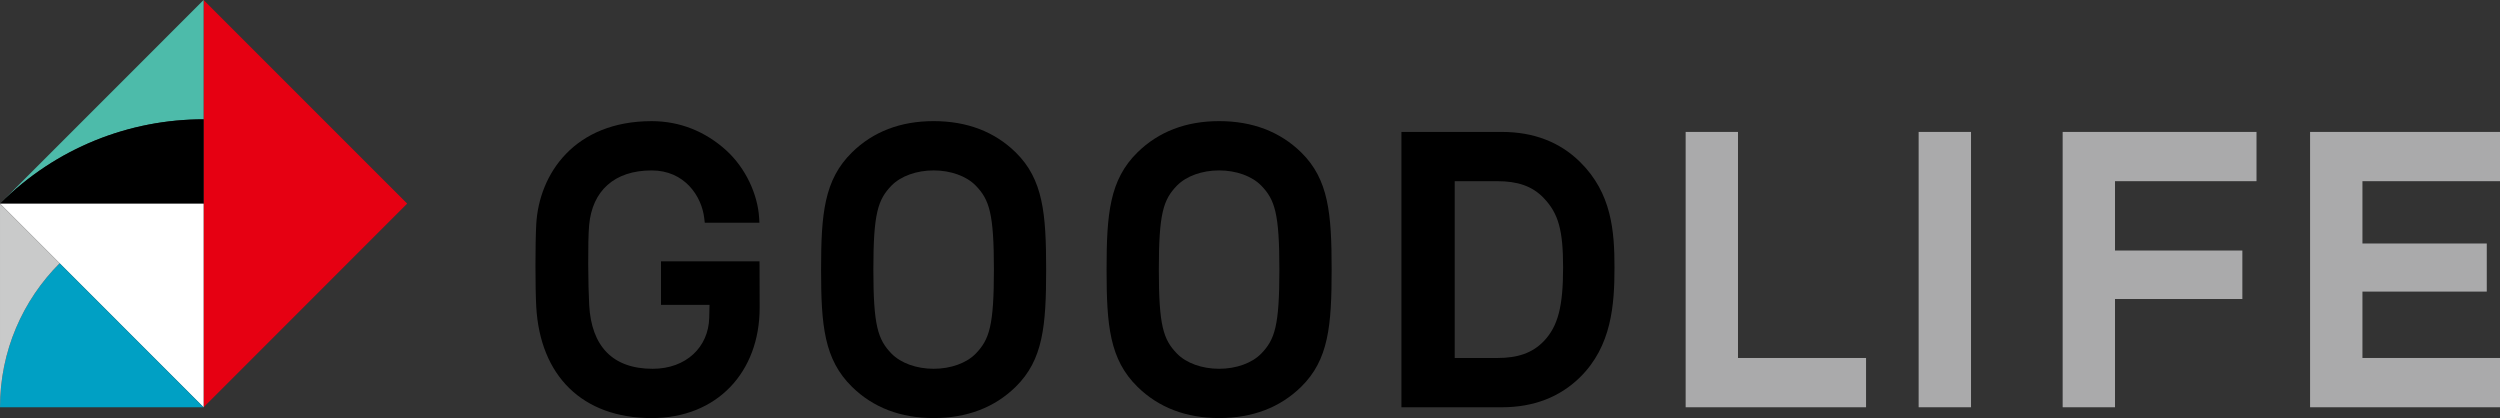 <?xml version="1.0" encoding="utf-8"?>
<!-- Generator: Adobe Illustrator 16.0.3, SVG Export Plug-In . SVG Version: 6.00 Build 0)  -->
<!DOCTYPE svg PUBLIC "-//W3C//DTD SVG 1.1//EN" "http://www.w3.org/Graphics/SVG/1.1/DTD/svg11.dtd">
<svg version="1.1" id="レイヤー_1" xmlns="http://www.w3.org/2000/svg" xmlns:xlink="http://www.w3.org/1999/xlink" x="0px"
	 y="0px" width="464.596px" height="77.692px" viewBox="0 0 464.596 77.692" enable-background="new 0 0 464.596 77.692"
	 xml:space="preserve">
<rect x="0" y="0" width="464.596" height="77.692" fill="#333333" stroke="none"/>
<path fill="#231815" d="M37.834,75.685V37.849V75.685z M37.826,37.849h0.008H37.826z"/>
<polygon fill="#E60012" points="37.833,75.685 75.668,37.839 37.833,0.001 "/>
<g>
	<defs>
		<rect id="SVGID_1_" width="464.596" height="77.692"/>
	</defs>
	<clipPath id="SVGID_2_">
		<use xlink:href="#SVGID_1_"  overflow="visible"/>
	</clipPath>
	<path clip-path="url(#SVGID_2_)" fill="#4DBBAA" d="M37.834,0L0,37.849c10.445-10.454,24.142-15.678,37.834-15.678V0z"/>
	<path clip-path="url(#SVGID_2_)" d="M37.834,22.17C24.142,22.17,10.445,27.395,0,37.849h37.834V22.17z"/>
	<polygon clip-path="url(#SVGID_2_)" fill="#FFFFFF" points="37.827,37.849 0.001,37.849 37.835,75.685 37.835,37.849 	"/>
	<path clip-path="url(#SVGID_2_)" fill="#00A0C4" d="M11.084,48.923C4.233,55.777,0.002,65.231,0.002,75.685h37.832L11.084,48.923z"
		/>
	<path clip-path="url(#SVGID_2_)" fill="#C9CACA" d="M0.001,37.849L0.001,37.849v37.836c0-10.454,4.232-19.908,11.082-26.763
		L0.001,37.849z"/>
	<path clip-path="url(#SVGID_2_)" d="M141.142,48.564h-18.304v8.098h9.019l-0.055,2.399c-0.137,5.448-4.289,9.474-10.513,9.474
		c-7.489,0-11.378-4.242-11.795-11.854c-0.191-3.38-0.29-11.812-0.007-14.868c0.58-6.31,4.637-10.142,11.623-10.142
		c6.088,0,9.316,4.752,9.774,8.942l0.094,0.783h10.153l-0.056-0.952c-0.266-4.325-2.501-9.227-6.124-12.51
		c-3.859-3.494-8.584-5.423-13.841-5.423c-14.294,0-20.929,9.737-21.454,19.172c-0.193,3.539-0.193,11.771,0,15.306
		c0.714,12.826,8.548,20.704,21.454,20.704c12.178,0,20.064-8.564,20.064-20.508c0-5.178-0.019-7.727-0.019-7.727L141.142,48.564z"
		/>
	<path clip-path="url(#SVGID_2_)" d="M181.327,65.718c-1.72,1.764-4.643,2.816-7.824,2.816c-3.177,0-6.101-1.053-7.823-2.816
		c-2.548-2.626-3.374-5.21-3.374-15.617c0-10.408,0.826-12.992,3.374-15.616c1.726-1.76,4.652-2.815,7.823-2.815
		c3.172,0,6.094,1.055,7.818,2.815c2.554,2.624,3.385,5.208,3.385,15.616C184.706,60.508,183.875,63.092,181.327,65.718
		 M173.503,22.509c-6.143,0-11.245,1.956-15.162,5.804c-5.185,5.093-5.752,11.399-5.752,21.788c0,10.395,0.567,16.7,5.748,21.786
		c3.921,3.85,9.021,5.804,15.166,5.804c6.192,0,11.321-1.954,15.247-5.804c5.107-5.015,5.665-11.34,5.665-21.786
		c0-10.447-0.558-16.769-5.665-21.788C184.82,24.465,179.695,22.509,173.503,22.509"/>
	<path clip-path="url(#SVGID_2_)" d="M234.38,65.718c-1.729,1.764-4.646,2.816-7.821,2.816c-3.181,0-6.104-1.053-7.824-2.816
		c-2.559-2.626-3.379-5.21-3.379-15.617c0-10.408,0.82-12.992,3.376-15.616c1.729-1.76,4.651-2.815,7.827-2.815
		c3.167,0,6.093,1.055,7.821,2.815c2.554,2.624,3.378,5.208,3.378,15.616C237.758,60.508,236.934,63.092,234.38,65.718
		 M226.559,22.509c-6.146,0-11.243,1.956-15.167,5.804c-5.181,5.093-5.748,11.399-5.748,21.788c0,10.395,0.567,16.7,5.748,21.786
		c3.924,3.85,9.021,5.804,15.167,5.804c6.191,0,11.32-1.954,15.244-5.804c5.109-5.015,5.667-11.34,5.667-21.786
		c0-10.447-0.558-16.769-5.667-21.788C237.871,24.465,232.745,22.509,226.559,22.509"/>
	<path clip-path="url(#SVGID_2_)" d="M270.339,33.672h7.916c3.753,0,6.498,0.892,8.639,3.142c2.746,2.876,3.588,6.008,3.588,12.915
		c0,7.211-0.939,10.889-3.579,13.665c-2.145,2.238-4.895,3.134-8.647,3.134h-7.916V33.672z M279.114,24.517h-18.676v51.169h18.676
		c5.866,0,10.744-1.877,14.501-5.563c5.921-5.813,6.418-13.568,6.418-20.396c0-6.749-0.497-13.827-6.418-19.649
		C289.858,26.384,284.98,24.517,279.114,24.517"/>
	<polygon clip-path="url(#SVGID_2_)" fill="#AAAAAB" points="322.986,24.517 313.258,24.517 313.258,75.686 346.784,75.686 
		346.784,66.527 322.986,66.527 	"/>
	<rect x="356.558" y="24.516" clip-path="url(#SVGID_2_)" fill="#AAAAAB" width="9.733" height="51.168"/>
	<polygon clip-path="url(#SVGID_2_)" fill="#AAAAAB" points="383.32,75.685 393.049,75.685 393.049,55.568 416.717,55.568 
		416.717,46.556 393.049,46.556 393.049,33.67 419.345,33.67 419.345,24.516 383.32,24.516 	"/>
	<polygon clip-path="url(#SVGID_2_)" fill="#AAAAAB" points="464.596,33.671 464.596,24.516 429.302,24.516 429.302,75.685 
		464.596,75.685 464.596,66.526 439.033,66.526 439.033,54.189 462.137,54.189 462.137,45.251 439.033,45.251 439.033,33.671 	"/>
</g>
</svg>
